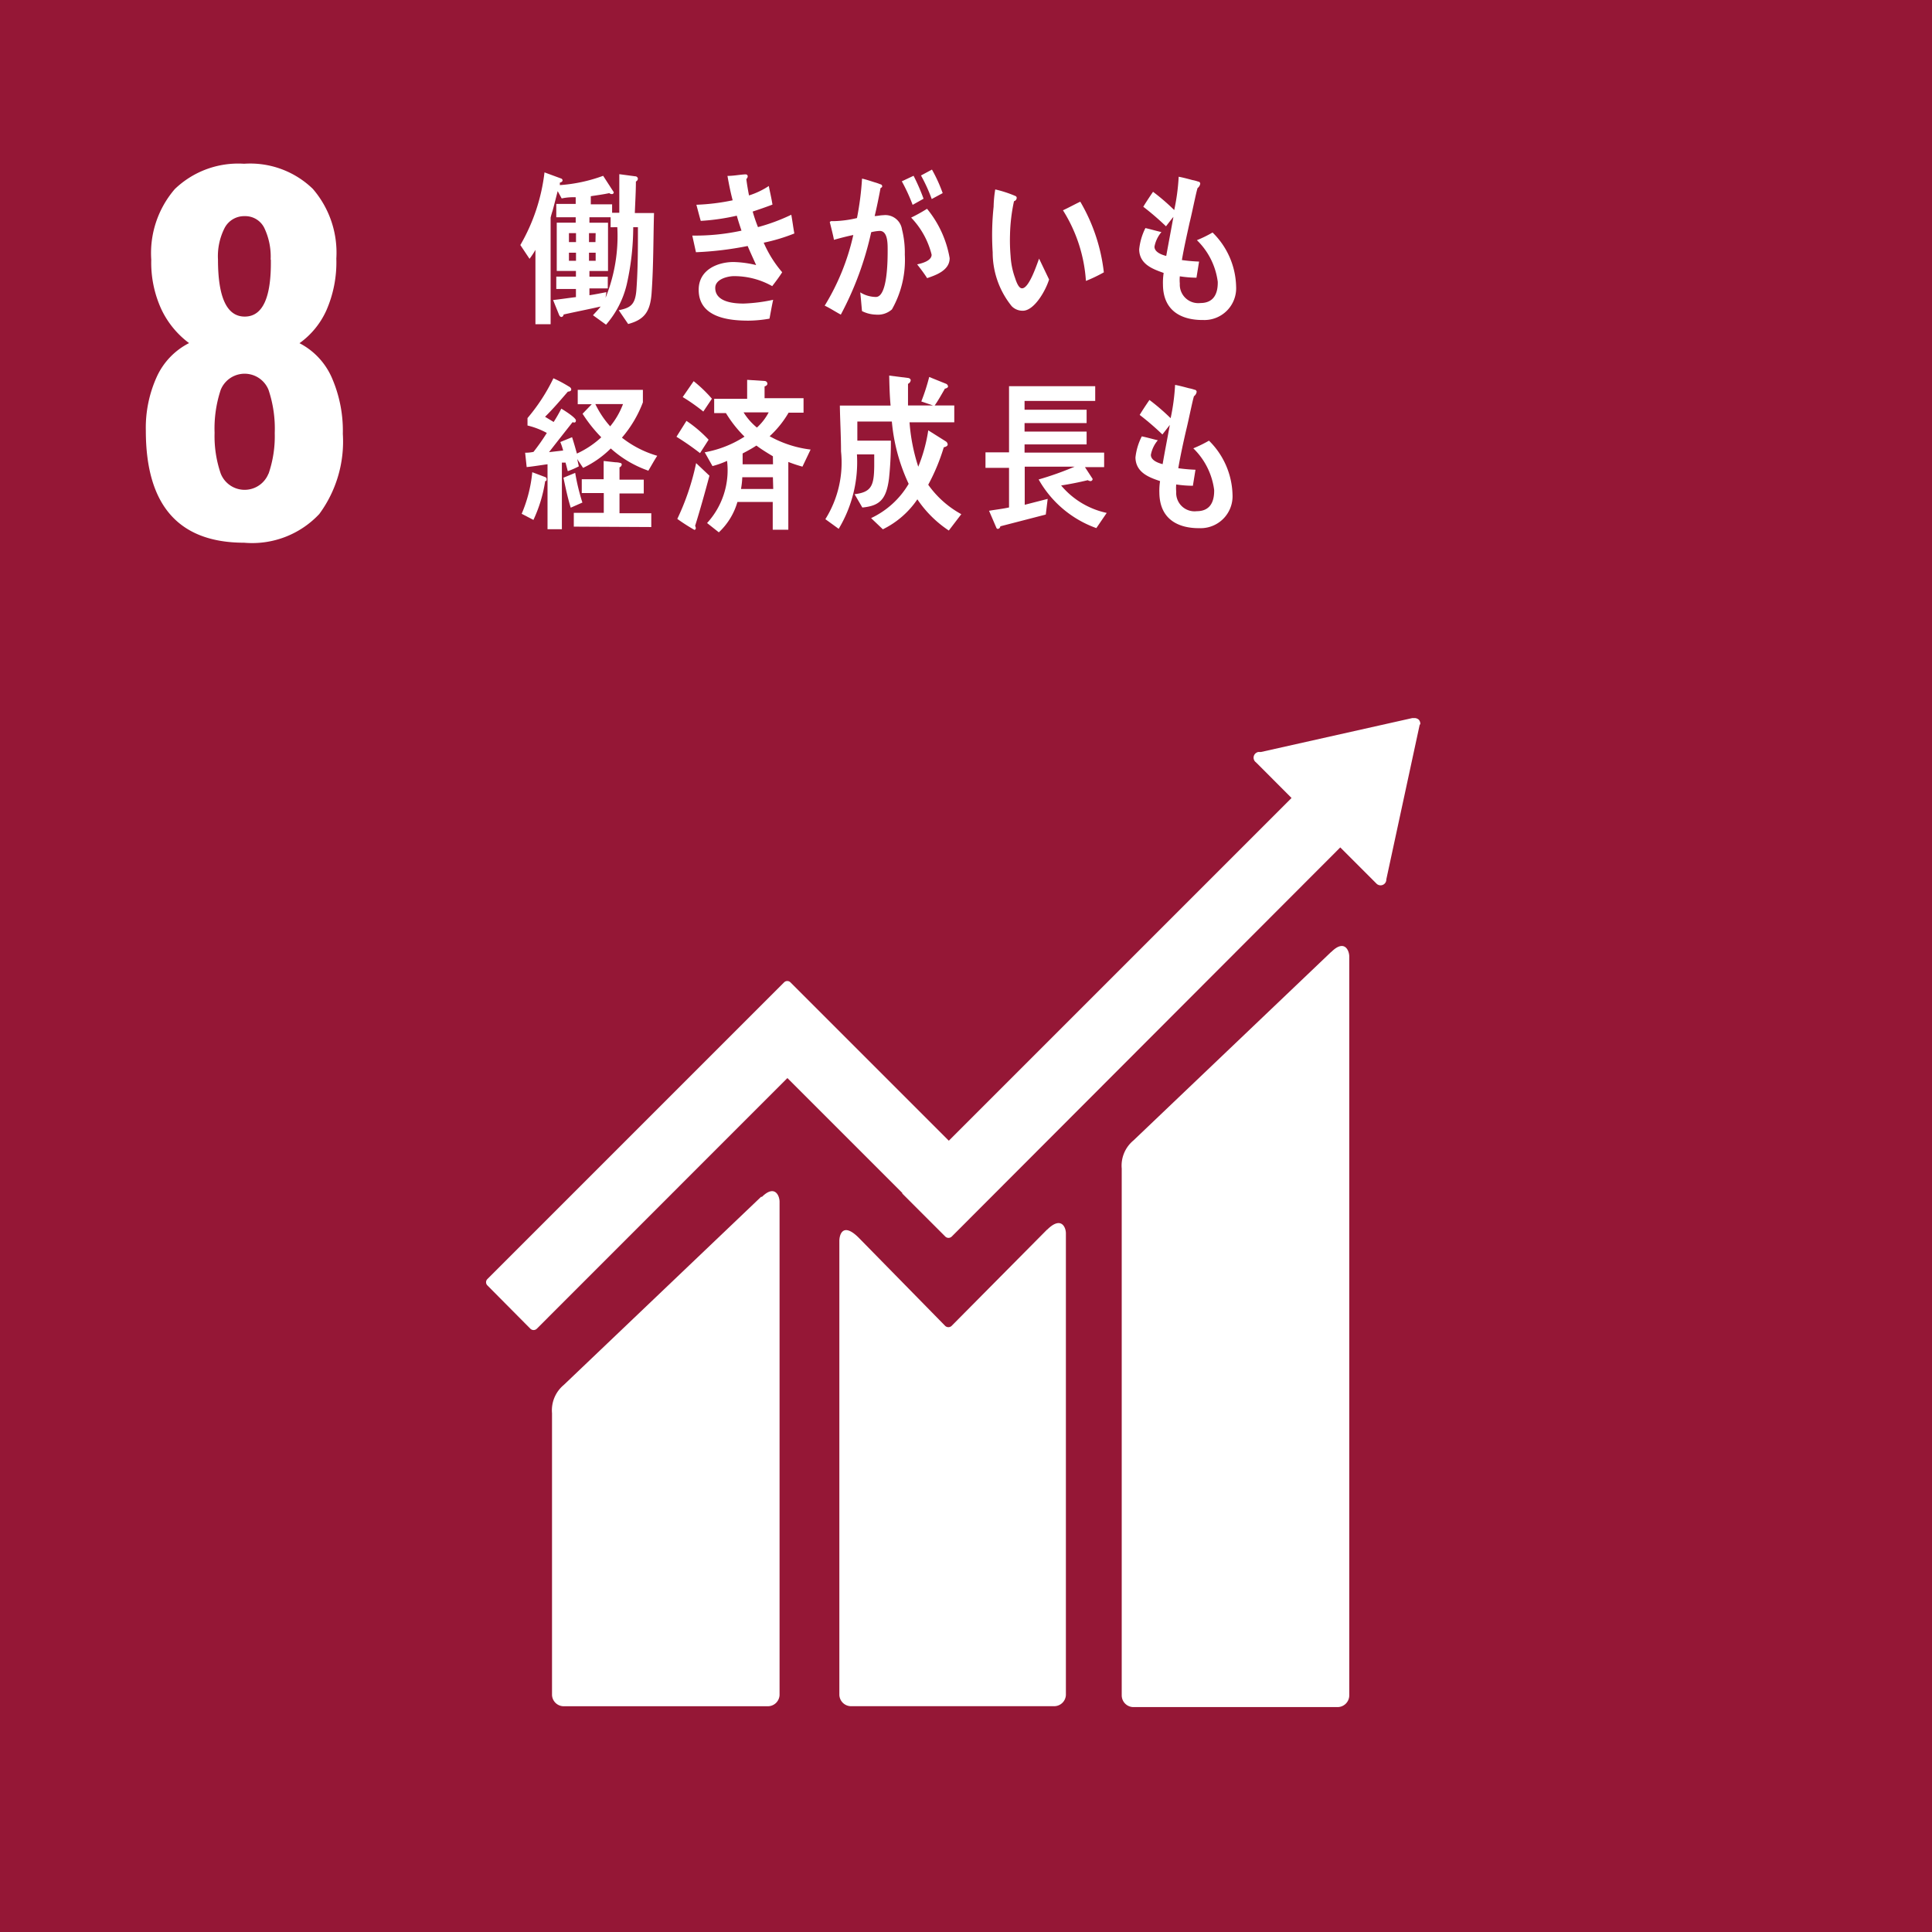 <svg xmlns="http://www.w3.org/2000/svg" width="58" height="58" viewBox="0 0 58 58">
  <g id="Group_167006" data-name="Group 167006" transform="translate(-0.304)">
    <g id="Group_3300" data-name="Group 3300" transform="translate(0.304)">
      <rect id="Rectangle_2737" data-name="Rectangle 2737" width="58" height="58" transform="translate(0)" fill="#951736"/>
      <path id="Path_19924" data-name="Path 19924" d="M249.338,422.047a3.7,3.7,0,0,1,.329-1.615,2.121,2.121,0,0,1,.969-1.011,2.707,2.707,0,0,1-.82-.99,3.347,3.347,0,0,1-.315-1.513,2.944,2.944,0,0,1,.707-2.121,2.743,2.743,0,0,1,2.078-.76,2.7,2.7,0,0,1,2.064.753,2.927,2.927,0,0,1,.707,2.092,3.6,3.6,0,0,1-.3,1.559,2.446,2.446,0,0,1-.806.983,2.121,2.121,0,0,1,.972,1.039,3.98,3.98,0,0,1,.329,1.682,3.669,3.669,0,0,1-.707,2.407,2.761,2.761,0,0,1-2.255.862Q249.338,425.412,249.338,422.047Zm3.683,1.3a3.45,3.45,0,0,0,.187-1.223,3.666,3.666,0,0,0-.187-1.3.774.774,0,0,0-1.435,0,3.686,3.686,0,0,0-.184,1.29,3.454,3.454,0,0,0,.184,1.223.771.771,0,0,0,1.435,0Zm.064-6.433a2,2,0,0,0-.191-.951.636.636,0,0,0-.59-.353.661.661,0,0,0-.6.353,1.87,1.87,0,0,0-.2.951q0,1.714.806,1.711t.781-1.711Z" transform="translate(-244.96 -409.121)" fill="#fff"/>
      <path id="Path_19956" data-name="Path 19956" d="M338.5,480.663l-5.931,5.655a.983.983,0,0,0-.353.845v15.814a.353.353,0,0,0,.353.353h6.125a.353.353,0,0,0,.353-.353V480.8c0-.187-.145-.527-.534-.145" transform="translate(-298.541 -452.082)" fill="#fff"/>
      <path id="Path_19957" data-name="Path 19957" d="M290.117,501.474l-5.931,5.655a.99.99,0,0,0-.353.848v8.462a.353.353,0,0,0,.353.336h6.125a.353.353,0,0,0,.353-.336v-14.81c0-.187-.148-.527-.534-.141" transform="translate(-267.261 -465.552)" fill="#fff"/>
      <path id="Path_19958" data-name="Path 19958" d="M306.285,461.3a.184.184,0,0,0-.049-.131.2.2,0,0,0-.11-.046h-.081l-4.542,1.018h-.085a.2.2,0,0,0-.088.049.173.173,0,0,0,0,.244l.053.049,1.036,1.039-10.289,10.289-4.754-4.754a.134.134,0,0,0-.191,0l-1.29,1.29h0l-7.617,7.617a.134.134,0,0,0,0,.191l1.29,1.3a.138.138,0,0,0,.194,0l7.522-7.525,3.45,3.45v.018l1.29,1.29a.138.138,0,0,0,.194,0l11.664-11.682,1.089,1.089a.173.173,0,0,0,.293-.11v-.018l1-4.634Z" transform="translate(-263.646 -439.566)" fill="#fff"/>
      <path id="Path_19959" data-name="Path 19959" d="M314.485,504.216l-2.87,2.895a.141.141,0,0,1-.187,0l-2.6-2.651c-.477-.474-.58-.088-.58.1v13.629a.353.353,0,0,0,.336.336h6.129a.353.353,0,0,0,.336-.336V504.329c0-.184-.145-.527-.566-.106" transform="translate(-283.05 -467.304)" fill="#fff"/>
      <path id="Path_20120" data-name="Path 20120" d="M285.1,418.34c-.032.6-.205.852-.707.986l-.283-.414c.353-.071.495-.163.53-.608.046-.622.046-1.255.046-1.884h-.141a7.893,7.893,0,0,1-.194,1.714,2.828,2.828,0,0,1-.622,1.212l-.392-.283c.074-.085.159-.166.23-.262-.353.081-.742.156-1.113.24a.074.074,0,0,1-.064.074c-.035,0-.06-.035-.074-.071l-.177-.438c.23-.025.456-.06.686-.088v-.244h-.59v-.371h.59v-.17h-.576v-1.449h.569v-.163h-.583v-.4h.583v-.2a1.706,1.706,0,0,0-.421.035l-.12-.219c-.049.191-.1.392-.152.587a2.162,2.162,0,0,0-.06.209v3.2h-.456V417.1a2.351,2.351,0,0,1-.177.269l-.276-.414a5.643,5.643,0,0,0,.725-2.181l.5.184a.06.06,0,0,1,.042.057c0,.042-.053.06-.081.067v.074a4.688,4.688,0,0,0,1.3-.279l.318.491a.053.053,0,0,1-.06.057.12.12,0,0,1-.074-.028c-.184.039-.371.064-.555.092v.244h.64v.254h.216v-1.159l.477.064a.08.08,0,0,1,.081.071.1.1,0,0,1-.06.085c0,.315-.021.633-.032.947h.576C285.147,416.767,285.154,417.552,285.1,418.34Zm-2.273-1.742h-.212v.269h.212Zm0,.587h-.212v.244h.212Zm.59-.587h-.2v.269h.194Zm0,.587h-.2v.244h.2Zm.449-.763v-.3h-.636v.163h.558v1.449h-.558v.17h.551v.353h-.551v.205c.173-.025.336-.06.509-.092l-.025.17a4.948,4.948,0,0,0,.353-2.121Z" transform="translate(-265.535 -409.599)" fill="#fff"/>
      <path id="Path_20121" data-name="Path 20121" d="M297.908,417a3.485,3.485,0,0,0,.555.887c-.092.145-.194.279-.3.417a2.318,2.318,0,0,0-1.152-.3c-.173,0-.558.085-.558.353,0,.438.587.47.855.47a4.945,4.945,0,0,0,.884-.113c-.042.187-.074.378-.11.566a3.751,3.751,0,0,1-.626.06c-.544,0-1.5-.071-1.5-.926,0-.622.6-.834,1.043-.834a3.109,3.109,0,0,1,.682.092c-.085-.191-.173-.378-.255-.573a9.993,9.993,0,0,1-1.552.187l-.11-.5a6.492,6.492,0,0,0,1.477-.148c-.049-.148-.1-.3-.141-.449a6.544,6.544,0,0,1-1.082.156c-.046-.159-.088-.325-.131-.484a6.368,6.368,0,0,0,1.089-.134c-.064-.24-.113-.488-.156-.732.173,0,.353-.035.523-.046h.018a.06.06,0,0,1,.067.06.124.124,0,0,1-.042.081c.021.163.049.329.081.491a2.342,2.342,0,0,0,.594-.283c.035.184.078.354.11.558-.194.074-.4.145-.594.209a4.725,4.725,0,0,0,.159.467,5.779,5.779,0,0,0,1-.371c.035.187.057.378.092.562A5.433,5.433,0,0,1,297.908,417Z" transform="translate(-274.981 -409.714)" fill="#fff"/>
      <path id="Path_20122" data-name="Path 20122" d="M309.018,418.739a.636.636,0,0,1-.481.156.972.972,0,0,1-.417-.106c-.018-.187-.032-.375-.053-.562a.909.909,0,0,0,.47.138c.353,0,.353-1.12.353-1.414,0-.205,0-.569-.24-.569a1.272,1.272,0,0,0-.254.039,9.606,9.606,0,0,1-.912,2.474c-.166-.088-.318-.191-.484-.269a6.933,6.933,0,0,0,.859-2.121c-.194.039-.392.092-.583.145,0-.053-.124-.534-.124-.534s.028-.028.042-.028h.11a3.306,3.306,0,0,0,.665-.092,8.839,8.839,0,0,0,.152-1.184c.127.028.251.071.375.11a1.43,1.43,0,0,1,.173.06.061.061,0,0,1,.057.06c0,.035-.032.042-.049.053-.053.279-.11.566-.177.841.085,0,.17-.025.254-.025a.505.505,0,0,1,.566.424,2.866,2.866,0,0,1,.085.76A3.006,3.006,0,0,1,309.018,418.739Zm.622-3.139a5.382,5.382,0,0,0-.325-.707l.353-.166a6.061,6.061,0,0,1,.3.689Zm.435,2.2c-.092-.145-.194-.279-.3-.414.124-.025.435-.1.435-.29a2.462,2.462,0,0,0-.615-1.113,4.829,4.829,0,0,0,.477-.265,3.18,3.18,0,0,1,.679,1.481C310.754,417.573,310.323,417.714,310.075,417.8Zm.138-2.375a4.918,4.918,0,0,0-.322-.707l.329-.177a4.545,4.545,0,0,1,.322.707Z" transform="translate(-282.242 -409.45)" fill="#fff"/>
      <path id="Path_20123" data-name="Path 20123" d="M322.165,419.871a.459.459,0,0,1-.353-.134,2.56,2.56,0,0,1-.573-1.619,8.037,8.037,0,0,1,.028-1.368,3.549,3.549,0,0,1,.049-.52,3.53,3.53,0,0,1,.612.2.06.06,0,0,1,.032.053.106.106,0,0,1-.081.1,5.3,5.3,0,0,0-.12,1.014,5.452,5.452,0,0,0,.018.633,2.289,2.289,0,0,0,.134.657c.032.1.106.318.212.311.205,0,.431-.682.509-.891l.3.626C322.83,419.266,322.5,419.846,322.165,419.871Zm1.873-.894a4.524,4.524,0,0,0-.689-2.121c.177-.081.353-.18.52-.258a5.379,5.379,0,0,1,.707,2.121A4.421,4.421,0,0,1,324.039,418.976Z" transform="translate(-291.438 -410.543)" fill="#fff"/>
      <path id="Path_20124" data-name="Path 20124" d="M335.612,419.458c-.6,0-1.181-.247-1.188-1.06a1.94,1.94,0,0,1,.021-.353c-.311-.113-.728-.251-.735-.707a1.832,1.832,0,0,1,.187-.64c.159.035.322.085.481.12a.954.954,0,0,0-.209.438c0,.177.247.251.353.279.071-.392.145-.781.216-1.173-.078.092-.148.187-.223.283a8.1,8.1,0,0,0-.682-.587c.092-.152.191-.3.293-.449a6.32,6.32,0,0,1,.636.548,6.311,6.311,0,0,0,.134-1c.138.025.279.064.414.1a1.068,1.068,0,0,1,.173.046.063.063,0,0,1,.06.064.208.208,0,0,1-.081.131c-.032.11-.057.23-.081.336-.053.237-.1.47-.159.707-.081.371-.166.742-.23,1.117a5.074,5.074,0,0,0,.516.046l-.078.484a3.435,3.435,0,0,1-.5-.042,1.138,1.138,0,0,0,0,.219.555.555,0,0,0,.619.583c.353,0,.527-.223.52-.636a2.121,2.121,0,0,0-.626-1.251,3.611,3.611,0,0,0,.47-.23,2.34,2.34,0,0,1,.707,1.619.954.954,0,0,1-1.007,1.007Z" transform="translate(-299.511 -409.851)" fill="#fff"/>
      <path id="Path_20125" data-name="Path 20125" d="M281.967,435.355a4.258,4.258,0,0,1-.353,1.166l-.353-.184a4.156,4.156,0,0,0,.318-1.248l.385.145a.064.064,0,0,1,.046.067C282.013,435.355,281.985,435.355,281.967,435.355Zm3.1-.311a3.3,3.3,0,0,1-1.131-.668,2.974,2.974,0,0,1-.831.583l-.177-.265.049.219a2.547,2.547,0,0,1-.332.145l-.067-.258h-.11v2h-.431V434.85c-.208.028-.414.064-.626.085l-.046-.431a1.163,1.163,0,0,0,.251-.025,6.327,6.327,0,0,0,.4-.569,2.364,2.364,0,0,0-.58-.223v-.223a5.6,5.6,0,0,0,.778-1.195,3.95,3.95,0,0,1,.435.23c.035.021.1.049.1.106s-.074.064-.1.064c-.223.258-.442.516-.686.756l.258.156a4.546,4.546,0,0,0,.23-.4c.067.039.438.269.438.353s-.064.064-.1.053c-.237.3-.474.6-.707.9l.424-.049a1.957,1.957,0,0,0-.085-.255l.353-.145c.053.163.1.329.145.491a2.757,2.757,0,0,0,.732-.488,4.334,4.334,0,0,1-.562-.707l.276-.286h-.421v-.431H284.9v.375a3.562,3.562,0,0,1-.629,1.06,3.122,3.122,0,0,0,1.06.544c-.1.152-.184.311-.279.467Zm-2.333,1.11c-.092-.293-.155-.6-.219-.9l.353-.145a6.292,6.292,0,0,0,.216.891Zm.092.569v-.414h.9v-.594h-.661V435.3h.657v-.548l.353.039a.536.536,0,0,1,.148.021.046.046,0,0,1,.042.049.1.1,0,0,1-.067.081v.371h.728v.414h-.728v.594h.954v.414Zm.647-3.679a2.827,2.827,0,0,0,.445.668,2.345,2.345,0,0,0,.385-.668Z" transform="translate(-265.6 -420.913)" fill="#fff"/>
      <path id="Path_20126" data-name="Path 20126" d="M295.117,434.6a8,8,0,0,0-.707-.491l.3-.477a3.836,3.836,0,0,1,.665.566Zm-.148,2.184a.138.138,0,0,1,.021.074.046.046,0,0,1-.042.046,5.8,5.8,0,0,1-.513-.329A7.39,7.39,0,0,0,295,434.9l.4.378c-.138.516-.276,1.011-.431,1.509Zm.247-3.432a5.582,5.582,0,0,0-.619-.435l.329-.477a4.077,4.077,0,0,1,.548.527Zm2.976,1.654a4.26,4.26,0,0,1-.424-.141V436.9H297.3v-.834h-1.06a2.011,2.011,0,0,1-.558.912l-.353-.279a2.349,2.349,0,0,0,.6-1.866,2.69,2.69,0,0,1-.438.156l-.233-.414a3.253,3.253,0,0,0,1.195-.47,3.64,3.64,0,0,1-.558-.707h-.353v-.428h.99V432.4l.53.035a.085.085,0,0,1,.078.078c0,.049-.049.074-.085.085v.353h1.17v.435h-.449a3.02,3.02,0,0,1-.569.707,3.334,3.334,0,0,0,1.23.4Zm-.887.318h-.919a2.513,2.513,0,0,1-.039.353h.968Zm0-.629c-.166-.1-.332-.2-.495-.322-.134.088-.272.163-.414.237v.325h.912Zm-.88-1.318a1.843,1.843,0,0,0,.4.456,1.646,1.646,0,0,0,.353-.456Z" transform="translate(-274.102 -420.997)" fill="#fff"/>
      <path id="Path_20127" data-name="Path 20127" d="M310.758,436.685a3.4,3.4,0,0,1-.944-.937,2.665,2.665,0,0,1-1.036.9l-.353-.336a2.58,2.58,0,0,0,1.128-1.029,5.532,5.532,0,0,1-.505-1.87h-1.036v.573h1.007a10.284,10.284,0,0,1-.057,1.142c-.081.619-.276.816-.8.866l-.233-.4c.513-.06.583-.265.59-.845V434.4H308a3.89,3.89,0,0,1-.548,2.234l-.4-.29a3.2,3.2,0,0,0,.47-2.036c0-.456-.028-.919-.035-1.375h1.523c-.028-.3-.035-.6-.042-.9l.558.071c.028,0,.088.021.088.071a.134.134,0,0,1-.081.106v.65h1.389v.505h-1.343a5.6,5.6,0,0,0,.262,1.333,4.751,4.751,0,0,0,.3-1.092l.534.336a.12.12,0,0,1,.049.088c0,.057-.085.078-.117.085a5.972,5.972,0,0,1-.467,1.124,2.951,2.951,0,0,0,.993.884Zm-.127-4.241c-.1.17-.2.353-.307.5l-.392-.134a5.948,5.948,0,0,0,.237-.735l.495.2a.1.1,0,0,1,.071.085c0,.039-.071.064-.1.067Z" transform="translate(-282.274 -420.758)" fill="#fff"/>
      <path id="Path_20128" data-name="Path 20128" d="M324,437.2a3.238,3.238,0,0,1-1.732-1.46,9.385,9.385,0,0,0,1.082-.385h-1.5V436.5l.689-.177-.057.47-1.364.353a.087.087,0,0,1-.078.078.053.053,0,0,1-.042-.035l-.219-.509c.2-.035.406-.057.6-.1v-1.188h-.707v-.467h.707V432.94h2.587v.442h-2.121v.265h1.863v.4h-1.863v.255h1.863v.385h-1.863v.247h2.389v.435h-.576l.23.353a.064.064,0,0,1-.064.067.173.173,0,0,1-.081-.028c-.262.064-.53.117-.8.159a2.451,2.451,0,0,0,1.368.824Z" transform="translate(-291.087 -421.346)" fill="#fff"/>
      <path id="Path_20129" data-name="Path 20129" d="M335.3,437.138c-.594,0-1.173-.247-1.184-1.06a1.942,1.942,0,0,1,.021-.353c-.311-.106-.728-.247-.739-.707a1.8,1.8,0,0,1,.191-.636c.159.032.322.081.481.117a.936.936,0,0,0-.209.438c0,.177.247.251.353.279.067-.392.145-.781.216-1.177-.078.1-.148.191-.223.286a8.094,8.094,0,0,0-.682-.587c.092-.152.191-.3.293-.449a6.32,6.32,0,0,1,.636.548,6.31,6.31,0,0,0,.134-1c.138.025.279.064.414.1a1.058,1.058,0,0,1,.173.046.063.063,0,0,1,.06.064.2.2,0,0,1-.081.131c-.032.11-.057.23-.081.336-.053.237-.1.47-.159.707-.081.353-.166.742-.23,1.117a5.1,5.1,0,0,0,.516.046l-.078.481a3.429,3.429,0,0,1-.5-.039,1.145,1.145,0,0,0,0,.219.551.551,0,0,0,.619.583c.353,0,.527-.223.52-.636a2.121,2.121,0,0,0-.626-1.251,3.855,3.855,0,0,0,.47-.23,2.354,2.354,0,0,1,.707,1.619.958.958,0,0,1-1.011,1.007Z" transform="translate(-299.311 -421.282)" fill="#fff"/>
    </g>
  </g>
</svg>
